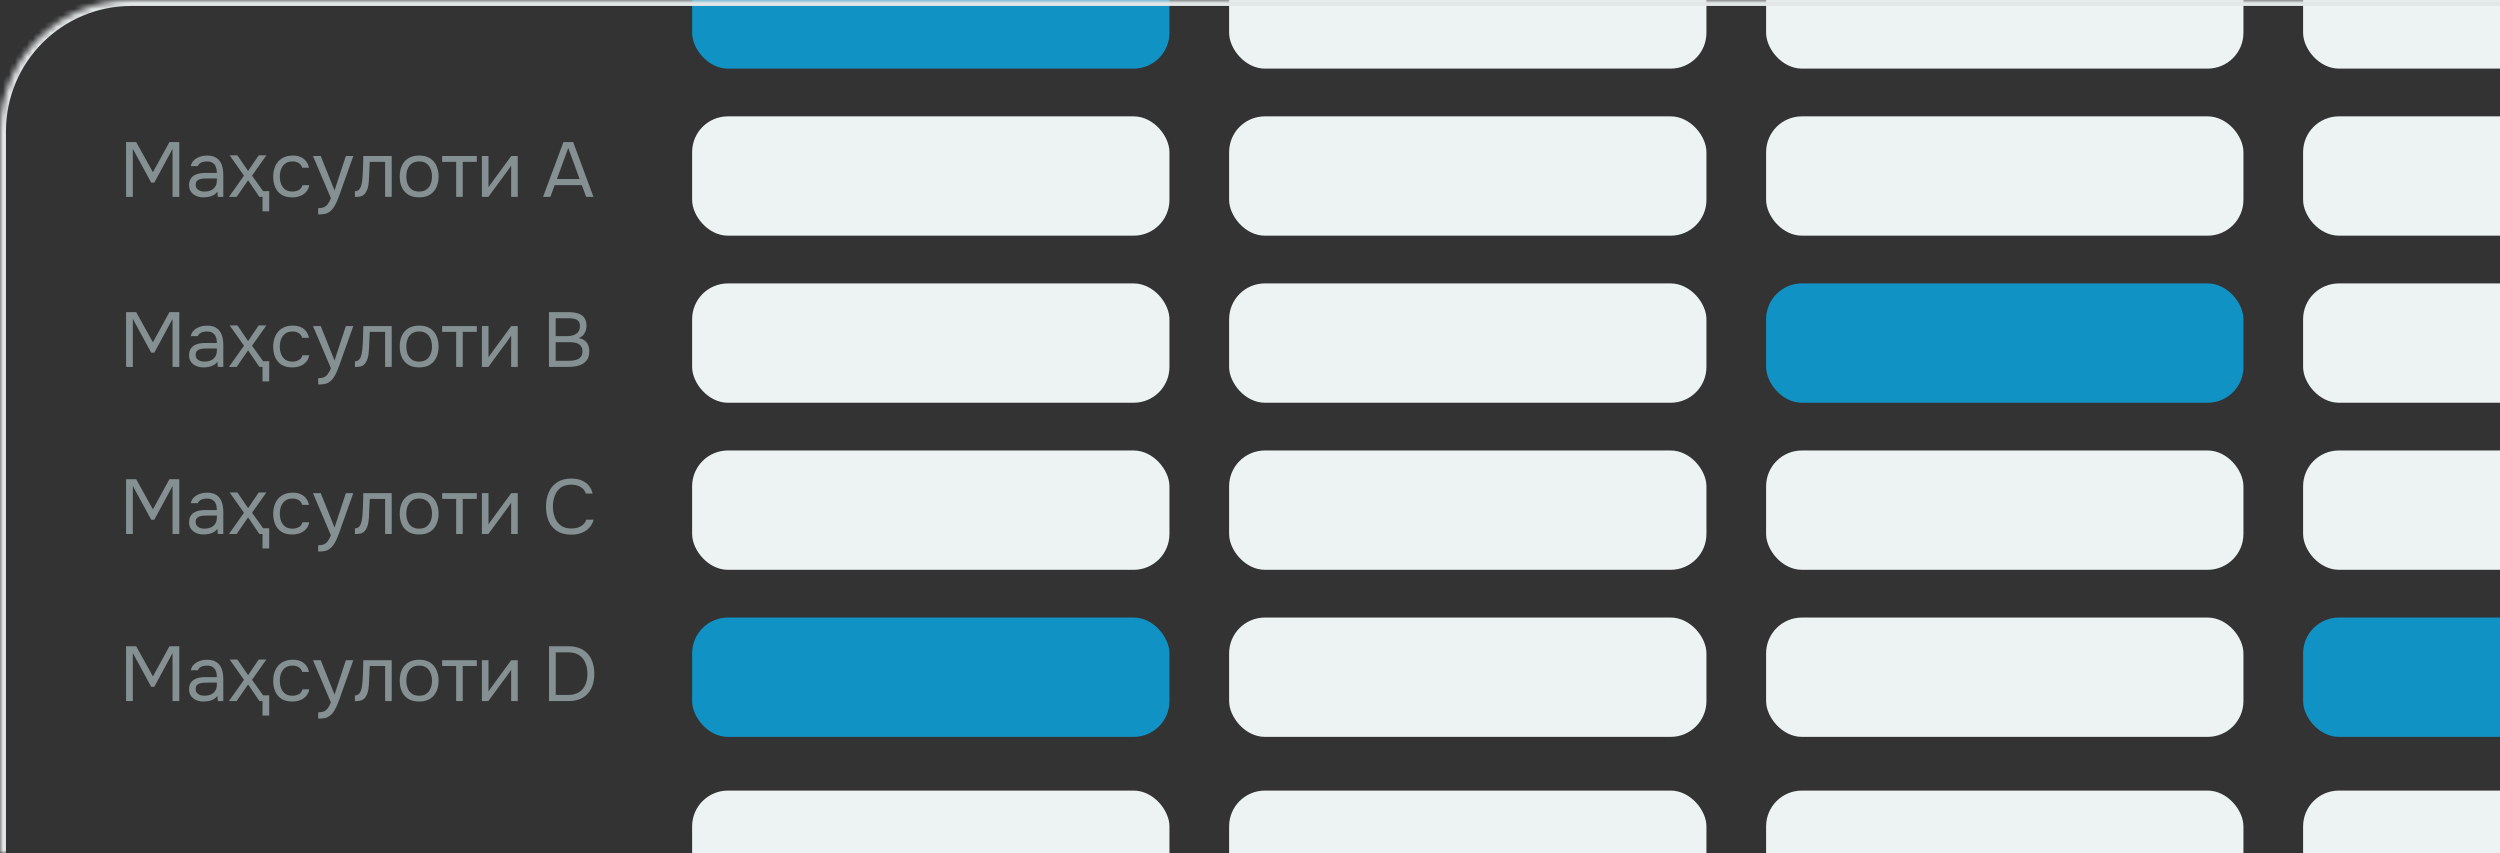 <?xml version="1.0" encoding="UTF-8"?> <svg xmlns="http://www.w3.org/2000/svg" width="419" height="143" viewBox="0 0 419 143" fill="none"><rect x="0" y="0" width="419" height="143" fill="#333333" stroke="none"/><g clip-path="url(#clip0_845_7501)"><mask id="path-1-inside-1_845_7501" fill="white"><path d="M0 22C0 9.85 9.85 0 22 0H458C470.15 0 480 9.85 480 22V143H0V22Z"></path></mask><path d="M21.131 33V23.809H22.821L25.629 28.866L28.398 23.809H30.049V33H28.918V24.953L25.863 30.608H25.343L22.262 24.953V33H21.131ZM34.123 33.078C33.811 33.078 33.507 33.039 33.213 32.961C32.927 32.874 32.667 32.749 32.433 32.584C32.207 32.411 32.025 32.198 31.887 31.947C31.757 31.687 31.692 31.388 31.692 31.05C31.692 30.66 31.761 30.331 31.9 30.062C32.047 29.793 32.242 29.581 32.485 29.425C32.727 29.269 33.009 29.156 33.33 29.087C33.65 29.018 33.984 28.983 34.331 28.983H36.346C36.346 28.593 36.289 28.255 36.177 27.969C36.073 27.683 35.899 27.462 35.657 27.306C35.414 27.141 35.093 27.059 34.695 27.059C34.452 27.059 34.227 27.085 34.019 27.137C33.811 27.189 33.633 27.271 33.486 27.384C33.338 27.497 33.23 27.648 33.161 27.839H31.978C32.038 27.527 32.155 27.263 32.329 27.046C32.511 26.821 32.727 26.639 32.979 26.5C33.239 26.353 33.516 26.244 33.811 26.175C34.105 26.106 34.4 26.071 34.695 26.071C35.353 26.071 35.882 26.205 36.281 26.474C36.679 26.734 36.97 27.107 37.152 27.592C37.334 28.069 37.425 28.636 37.425 29.295V33H36.502L36.437 32.129C36.246 32.389 36.016 32.588 35.748 32.727C35.479 32.866 35.202 32.957 34.916 33C34.638 33.052 34.374 33.078 34.123 33.078ZM34.227 32.103C34.66 32.103 35.033 32.034 35.345 31.895C35.665 31.748 35.912 31.535 36.086 31.258C36.259 30.981 36.346 30.643 36.346 30.244V29.906H35.137C34.851 29.906 34.569 29.91 34.292 29.919C34.014 29.928 33.763 29.962 33.538 30.023C33.312 30.084 33.13 30.188 32.992 30.335C32.862 30.482 32.797 30.695 32.797 30.972C32.797 31.232 32.862 31.444 32.992 31.609C33.13 31.774 33.308 31.899 33.525 31.986C33.75 32.064 33.984 32.103 34.227 32.103ZM43.998 35.418V33H43.478L41.581 30.218L39.657 33H38.37L40.892 29.438L38.486 26.032H39.786L41.581 28.658L43.361 26.032H44.648L42.243 29.438L44.102 32.038H45.117V35.418H43.998ZM48.974 33.078C48.255 33.078 47.657 32.931 47.18 32.636C46.712 32.333 46.361 31.917 46.127 31.388C45.902 30.859 45.789 30.261 45.789 29.594C45.789 28.944 45.906 28.355 46.14 27.826C46.383 27.289 46.747 26.864 47.232 26.552C47.726 26.231 48.35 26.071 49.104 26.071C49.572 26.071 49.988 26.149 50.352 26.305C50.725 26.461 51.033 26.691 51.275 26.994C51.518 27.289 51.687 27.661 51.782 28.112H50.651C50.521 27.731 50.313 27.462 50.027 27.306C49.75 27.141 49.421 27.059 49.039 27.059C48.519 27.059 48.103 27.18 47.791 27.423C47.479 27.666 47.25 27.982 47.102 28.372C46.964 28.753 46.894 29.161 46.894 29.594C46.894 30.045 46.968 30.461 47.115 30.842C47.263 31.223 47.492 31.531 47.804 31.765C48.116 31.99 48.519 32.103 49.013 32.103C49.377 32.103 49.72 32.025 50.04 31.869C50.37 31.713 50.586 31.436 50.69 31.037H51.834C51.748 31.505 51.561 31.891 51.275 32.194C50.998 32.497 50.656 32.723 50.248 32.87C49.85 33.009 49.425 33.078 48.974 33.078ZM53.326 35.938V34.885C53.751 34.885 54.089 34.824 54.34 34.703C54.591 34.59 54.799 34.408 54.964 34.157C55.137 33.914 55.302 33.602 55.458 33.221L52.455 26.149H53.755L56.069 31.921L57.967 26.149H59.215L57.291 31.544C57.196 31.821 57.087 32.133 56.966 32.48C56.845 32.827 56.71 33.178 56.563 33.533C56.416 33.897 56.251 34.231 56.069 34.534C55.896 34.846 55.701 35.097 55.484 35.288C55.302 35.453 55.124 35.583 54.951 35.678C54.778 35.773 54.565 35.838 54.314 35.873C54.071 35.916 53.742 35.938 53.326 35.938ZM59.486 33.013V32.051C59.659 32.051 59.815 32.016 59.954 31.947C60.092 31.869 60.214 31.756 60.318 31.609C60.439 31.436 60.534 31.184 60.604 30.855C60.673 30.526 60.721 30.175 60.747 29.802C60.781 29.386 60.807 28.979 60.825 28.58C60.842 28.173 60.855 27.77 60.864 27.371C60.881 26.972 60.89 26.565 60.89 26.149H65.648V33H64.543V27.124H61.969C61.96 27.419 61.947 27.718 61.93 28.021C61.921 28.316 61.908 28.615 61.891 28.918C61.882 29.213 61.869 29.512 61.852 29.815C61.843 30.162 61.808 30.552 61.748 30.985C61.687 31.418 61.557 31.813 61.358 32.168C61.167 32.506 60.933 32.731 60.656 32.844C60.387 32.957 59.997 33.013 59.486 33.013ZM70.244 33.078C69.525 33.078 68.922 32.931 68.437 32.636C67.952 32.333 67.588 31.917 67.345 31.388C67.111 30.859 66.994 30.257 66.994 29.581C66.994 28.896 67.111 28.294 67.345 27.774C67.588 27.245 67.952 26.829 68.437 26.526C68.922 26.223 69.533 26.071 70.27 26.071C70.989 26.071 71.587 26.223 72.064 26.526C72.549 26.829 72.909 27.245 73.143 27.774C73.386 28.294 73.507 28.896 73.507 29.581C73.507 30.257 73.386 30.859 73.143 31.388C72.9 31.917 72.536 32.333 72.051 32.636C71.574 32.931 70.972 33.078 70.244 33.078ZM70.244 32.103C70.747 32.103 71.154 31.99 71.466 31.765C71.787 31.54 72.021 31.236 72.168 30.855C72.324 30.474 72.402 30.049 72.402 29.581C72.402 29.113 72.324 28.688 72.168 28.307C72.021 27.926 71.787 27.622 71.466 27.397C71.154 27.172 70.747 27.059 70.244 27.059C69.75 27.059 69.343 27.172 69.022 27.397C68.71 27.622 68.476 27.926 68.32 28.307C68.173 28.688 68.099 29.113 68.099 29.581C68.099 30.049 68.173 30.474 68.32 30.855C68.476 31.236 68.71 31.54 69.022 31.765C69.343 31.99 69.75 32.103 70.244 32.103ZM76.454 33V27.124H74.102V26.149H79.912V27.124H77.559V33H76.454ZM80.769 33V26.149H81.874V31.401C81.934 31.28 82.016 31.15 82.121 31.011C82.225 30.864 82.307 30.751 82.368 30.673L85.683 26.149H86.775V33H85.669V27.748C85.6 27.878 85.522 27.999 85.436 28.112C85.358 28.225 85.284 28.329 85.215 28.424L81.847 33H80.769ZM91.016 33L94.434 23.809H96.059L99.466 33H98.243L97.516 31.024H92.966L92.237 33H91.016ZM93.343 29.997H97.138L95.24 24.797L93.343 29.997Z" fill="#849092"></path><path d="M21.131 61.5V52.309H22.821L25.629 57.366L28.398 52.309H30.049V61.5H28.918V53.453L25.863 59.108H25.343L22.262 53.453V61.5H21.131ZM34.123 61.578C33.811 61.578 33.507 61.539 33.213 61.461C32.927 61.374 32.667 61.249 32.433 61.084C32.207 60.911 32.025 60.698 31.887 60.447C31.757 60.187 31.692 59.888 31.692 59.55C31.692 59.16 31.761 58.831 31.9 58.562C32.047 58.293 32.242 58.081 32.485 57.925C32.727 57.769 33.009 57.656 33.33 57.587C33.65 57.518 33.984 57.483 34.331 57.483H36.346C36.346 57.093 36.289 56.755 36.177 56.469C36.073 56.183 35.899 55.962 35.657 55.806C35.414 55.641 35.093 55.559 34.695 55.559C34.452 55.559 34.227 55.585 34.019 55.637C33.811 55.689 33.633 55.771 33.486 55.884C33.338 55.997 33.23 56.148 33.161 56.339H31.978C32.038 56.027 32.155 55.763 32.329 55.546C32.511 55.321 32.727 55.139 32.979 55C33.239 54.853 33.516 54.744 33.811 54.675C34.105 54.606 34.4 54.571 34.695 54.571C35.353 54.571 35.882 54.705 36.281 54.974C36.679 55.234 36.97 55.607 37.152 56.092C37.334 56.569 37.425 57.136 37.425 57.795V61.5H36.502L36.437 60.629C36.246 60.889 36.016 61.088 35.748 61.227C35.479 61.366 35.202 61.457 34.916 61.5C34.638 61.552 34.374 61.578 34.123 61.578ZM34.227 60.603C34.66 60.603 35.033 60.534 35.345 60.395C35.665 60.248 35.912 60.035 36.086 59.758C36.259 59.481 36.346 59.143 36.346 58.744V58.406H35.137C34.851 58.406 34.569 58.41 34.292 58.419C34.014 58.428 33.763 58.462 33.538 58.523C33.312 58.584 33.13 58.688 32.992 58.835C32.862 58.982 32.797 59.195 32.797 59.472C32.797 59.732 32.862 59.944 32.992 60.109C33.13 60.274 33.308 60.399 33.525 60.486C33.75 60.564 33.984 60.603 34.227 60.603ZM43.998 63.918V61.5H43.478L41.581 58.718L39.657 61.5H38.37L40.892 57.938L38.486 54.532H39.786L41.581 57.158L43.361 54.532H44.648L42.243 57.938L44.102 60.538H45.117V63.918H43.998ZM48.974 61.578C48.255 61.578 47.657 61.431 47.18 61.136C46.712 60.833 46.361 60.417 46.127 59.888C45.902 59.359 45.789 58.761 45.789 58.094C45.789 57.444 45.906 56.855 46.14 56.326C46.383 55.789 46.747 55.364 47.232 55.052C47.726 54.731 48.35 54.571 49.104 54.571C49.572 54.571 49.988 54.649 50.352 54.805C50.725 54.961 51.033 55.191 51.275 55.494C51.518 55.789 51.687 56.161 51.782 56.612H50.651C50.521 56.231 50.313 55.962 50.027 55.806C49.75 55.641 49.421 55.559 49.039 55.559C48.519 55.559 48.103 55.68 47.791 55.923C47.479 56.166 47.25 56.482 47.102 56.872C46.964 57.253 46.894 57.661 46.894 58.094C46.894 58.545 46.968 58.961 47.115 59.342C47.263 59.723 47.492 60.031 47.804 60.265C48.116 60.49 48.519 60.603 49.013 60.603C49.377 60.603 49.72 60.525 50.04 60.369C50.37 60.213 50.586 59.936 50.69 59.537H51.834C51.748 60.005 51.561 60.391 51.275 60.694C50.998 60.997 50.656 61.223 50.248 61.37C49.85 61.509 49.425 61.578 48.974 61.578ZM53.326 64.438V63.385C53.751 63.385 54.089 63.324 54.34 63.203C54.591 63.09 54.799 62.908 54.964 62.657C55.137 62.414 55.302 62.102 55.458 61.721L52.455 54.649H53.755L56.069 60.421L57.967 54.649H59.215L57.291 60.044C57.196 60.321 57.087 60.633 56.966 60.98C56.845 61.327 56.71 61.678 56.563 62.033C56.416 62.397 56.251 62.731 56.069 63.034C55.896 63.346 55.701 63.597 55.484 63.788C55.302 63.953 55.124 64.083 54.951 64.178C54.778 64.273 54.565 64.338 54.314 64.373C54.071 64.416 53.742 64.438 53.326 64.438ZM59.486 61.513V60.551C59.659 60.551 59.815 60.516 59.954 60.447C60.092 60.369 60.214 60.256 60.318 60.109C60.439 59.936 60.534 59.684 60.604 59.355C60.673 59.026 60.721 58.675 60.747 58.302C60.781 57.886 60.807 57.479 60.825 57.08C60.842 56.673 60.855 56.27 60.864 55.871C60.881 55.472 60.89 55.065 60.89 54.649H65.648V61.5H64.543V55.624H61.969C61.96 55.919 61.947 56.218 61.93 56.521C61.921 56.816 61.908 57.115 61.891 57.418C61.882 57.713 61.869 58.012 61.852 58.315C61.843 58.662 61.808 59.052 61.748 59.485C61.687 59.918 61.557 60.313 61.358 60.668C61.167 61.006 60.933 61.231 60.656 61.344C60.387 61.457 59.997 61.513 59.486 61.513ZM70.244 61.578C69.525 61.578 68.922 61.431 68.437 61.136C67.952 60.833 67.588 60.417 67.345 59.888C67.111 59.359 66.994 58.757 66.994 58.081C66.994 57.396 67.111 56.794 67.345 56.274C67.588 55.745 67.952 55.329 68.437 55.026C68.922 54.723 69.533 54.571 70.27 54.571C70.989 54.571 71.587 54.723 72.064 55.026C72.549 55.329 72.909 55.745 73.143 56.274C73.386 56.794 73.507 57.396 73.507 58.081C73.507 58.757 73.386 59.359 73.143 59.888C72.9 60.417 72.536 60.833 72.051 61.136C71.574 61.431 70.972 61.578 70.244 61.578ZM70.244 60.603C70.747 60.603 71.154 60.49 71.466 60.265C71.787 60.04 72.021 59.736 72.168 59.355C72.324 58.974 72.402 58.549 72.402 58.081C72.402 57.613 72.324 57.188 72.168 56.807C72.021 56.426 71.787 56.122 71.466 55.897C71.154 55.672 70.747 55.559 70.244 55.559C69.75 55.559 69.343 55.672 69.022 55.897C68.71 56.122 68.476 56.426 68.32 56.807C68.173 57.188 68.099 57.613 68.099 58.081C68.099 58.549 68.173 58.974 68.32 59.355C68.476 59.736 68.71 60.04 69.022 60.265C69.343 60.49 69.75 60.603 70.244 60.603ZM76.454 61.5V55.624H74.102V54.649H79.912V55.624H77.559V61.5H76.454ZM80.769 61.5V54.649H81.874V59.901C81.934 59.78 82.016 59.65 82.121 59.511C82.225 59.364 82.307 59.251 82.368 59.173L85.683 54.649H86.775V61.5H85.669V56.248C85.6 56.378 85.522 56.499 85.436 56.612C85.358 56.725 85.284 56.829 85.215 56.924L81.847 61.5H80.769ZM92.004 61.5V52.309H95.228C95.687 52.309 96.103 52.348 96.475 52.426C96.848 52.495 97.169 52.617 97.438 52.79C97.715 52.963 97.927 53.197 98.075 53.492C98.222 53.787 98.296 54.159 98.296 54.61C98.296 55.078 98.187 55.494 97.971 55.858C97.763 56.222 97.438 56.491 96.996 56.664C97.585 56.768 98.027 57.011 98.322 57.392C98.616 57.765 98.763 58.263 98.763 58.887C98.763 59.398 98.668 59.823 98.478 60.161C98.287 60.499 98.022 60.768 97.684 60.967C97.355 61.158 96.974 61.296 96.54 61.383C96.107 61.461 95.648 61.5 95.162 61.5H92.004ZM93.135 60.473H95.124C95.392 60.473 95.669 60.46 95.956 60.434C96.25 60.399 96.523 60.334 96.775 60.239C97.026 60.135 97.23 59.975 97.385 59.758C97.541 59.541 97.62 59.251 97.62 58.887C97.62 58.575 97.559 58.319 97.438 58.12C97.325 57.921 97.169 57.765 96.969 57.652C96.779 57.539 96.558 57.461 96.306 57.418C96.055 57.375 95.799 57.353 95.54 57.353H93.135V60.473ZM93.135 56.339H94.903C95.223 56.339 95.522 56.313 95.799 56.261C96.077 56.2 96.32 56.105 96.528 55.975C96.736 55.845 96.896 55.676 97.008 55.468C97.13 55.26 97.191 55 97.191 54.688C97.199 54.289 97.112 53.995 96.93 53.804C96.749 53.613 96.506 53.488 96.203 53.427C95.908 53.366 95.587 53.336 95.24 53.336H93.135V56.339Z" fill="#849092"></path><path d="M21.131 89.5V80.309H22.821L25.629 85.366L28.398 80.309H30.049V89.5H28.918V81.453L25.863 87.108H25.343L22.262 81.453V89.5H21.131ZM34.123 89.578C33.811 89.578 33.507 89.539 33.213 89.461C32.927 89.374 32.667 89.249 32.433 89.084C32.207 88.911 32.025 88.698 31.887 88.447C31.757 88.187 31.692 87.888 31.692 87.55C31.692 87.16 31.761 86.831 31.9 86.562C32.047 86.293 32.242 86.081 32.485 85.925C32.727 85.769 33.009 85.656 33.33 85.587C33.65 85.518 33.984 85.483 34.331 85.483H36.346C36.346 85.093 36.289 84.755 36.177 84.469C36.073 84.183 35.899 83.962 35.657 83.806C35.414 83.641 35.093 83.559 34.695 83.559C34.452 83.559 34.227 83.585 34.019 83.637C33.811 83.689 33.633 83.771 33.486 83.884C33.338 83.997 33.23 84.148 33.161 84.339H31.978C32.038 84.027 32.155 83.763 32.329 83.546C32.511 83.321 32.727 83.139 32.979 83C33.239 82.853 33.516 82.744 33.811 82.675C34.105 82.606 34.4 82.571 34.695 82.571C35.353 82.571 35.882 82.705 36.281 82.974C36.679 83.234 36.97 83.607 37.152 84.092C37.334 84.569 37.425 85.136 37.425 85.795V89.5H36.502L36.437 88.629C36.246 88.889 36.016 89.088 35.748 89.227C35.479 89.366 35.202 89.457 34.916 89.5C34.638 89.552 34.374 89.578 34.123 89.578ZM34.227 88.603C34.66 88.603 35.033 88.534 35.345 88.395C35.665 88.248 35.912 88.035 36.086 87.758C36.259 87.481 36.346 87.143 36.346 86.744V86.406H35.137C34.851 86.406 34.569 86.41 34.292 86.419C34.014 86.428 33.763 86.462 33.538 86.523C33.312 86.584 33.13 86.688 32.992 86.835C32.862 86.982 32.797 87.195 32.797 87.472C32.797 87.732 32.862 87.944 32.992 88.109C33.13 88.274 33.308 88.399 33.525 88.486C33.75 88.564 33.984 88.603 34.227 88.603ZM43.998 91.918V89.5H43.478L41.581 86.718L39.657 89.5H38.37L40.892 85.938L38.486 82.532H39.786L41.581 85.158L43.361 82.532H44.648L42.243 85.938L44.102 88.538H45.117V91.918H43.998ZM48.974 89.578C48.255 89.578 47.657 89.431 47.18 89.136C46.712 88.833 46.361 88.417 46.127 87.888C45.902 87.359 45.789 86.761 45.789 86.094C45.789 85.444 45.906 84.855 46.14 84.326C46.383 83.789 46.747 83.364 47.232 83.052C47.726 82.731 48.35 82.571 49.104 82.571C49.572 82.571 49.988 82.649 50.352 82.805C50.725 82.961 51.033 83.191 51.275 83.494C51.518 83.789 51.687 84.161 51.782 84.612H50.651C50.521 84.231 50.313 83.962 50.027 83.806C49.75 83.641 49.421 83.559 49.039 83.559C48.519 83.559 48.103 83.68 47.791 83.923C47.479 84.166 47.25 84.482 47.102 84.872C46.964 85.253 46.894 85.661 46.894 86.094C46.894 86.545 46.968 86.961 47.115 87.342C47.263 87.723 47.492 88.031 47.804 88.265C48.116 88.49 48.519 88.603 49.013 88.603C49.377 88.603 49.72 88.525 50.04 88.369C50.37 88.213 50.586 87.936 50.69 87.537H51.834C51.748 88.005 51.561 88.391 51.275 88.694C50.998 88.997 50.656 89.223 50.248 89.37C49.85 89.509 49.425 89.578 48.974 89.578ZM53.326 92.438V91.385C53.751 91.385 54.089 91.324 54.34 91.203C54.591 91.09 54.799 90.908 54.964 90.657C55.137 90.414 55.302 90.102 55.458 89.721L52.455 82.649H53.755L56.069 88.421L57.967 82.649H59.215L57.291 88.044C57.196 88.321 57.087 88.633 56.966 88.98C56.845 89.327 56.71 89.678 56.563 90.033C56.416 90.397 56.251 90.731 56.069 91.034C55.896 91.346 55.701 91.597 55.484 91.788C55.302 91.953 55.124 92.083 54.951 92.178C54.778 92.273 54.565 92.338 54.314 92.373C54.071 92.416 53.742 92.438 53.326 92.438ZM59.486 89.513V88.551C59.659 88.551 59.815 88.516 59.954 88.447C60.092 88.369 60.214 88.256 60.318 88.109C60.439 87.936 60.534 87.684 60.604 87.355C60.673 87.026 60.721 86.675 60.747 86.302C60.781 85.886 60.807 85.479 60.825 85.08C60.842 84.673 60.855 84.27 60.864 83.871C60.881 83.472 60.89 83.065 60.89 82.649H65.648V89.5H64.543V83.624H61.969C61.96 83.919 61.947 84.218 61.93 84.521C61.921 84.816 61.908 85.115 61.891 85.418C61.882 85.713 61.869 86.012 61.852 86.315C61.843 86.662 61.808 87.052 61.748 87.485C61.687 87.918 61.557 88.313 61.358 88.668C61.167 89.006 60.933 89.231 60.656 89.344C60.387 89.457 59.997 89.513 59.486 89.513ZM70.244 89.578C69.525 89.578 68.922 89.431 68.437 89.136C67.952 88.833 67.588 88.417 67.345 87.888C67.111 87.359 66.994 86.757 66.994 86.081C66.994 85.396 67.111 84.794 67.345 84.274C67.588 83.745 67.952 83.329 68.437 83.026C68.922 82.723 69.533 82.571 70.27 82.571C70.989 82.571 71.587 82.723 72.064 83.026C72.549 83.329 72.909 83.745 73.143 84.274C73.386 84.794 73.507 85.396 73.507 86.081C73.507 86.757 73.386 87.359 73.143 87.888C72.9 88.417 72.536 88.833 72.051 89.136C71.574 89.431 70.972 89.578 70.244 89.578ZM70.244 88.603C70.747 88.603 71.154 88.49 71.466 88.265C71.787 88.04 72.021 87.736 72.168 87.355C72.324 86.974 72.402 86.549 72.402 86.081C72.402 85.613 72.324 85.188 72.168 84.807C72.021 84.426 71.787 84.122 71.466 83.897C71.154 83.672 70.747 83.559 70.244 83.559C69.75 83.559 69.343 83.672 69.022 83.897C68.71 84.122 68.476 84.426 68.32 84.807C68.173 85.188 68.099 85.613 68.099 86.081C68.099 86.549 68.173 86.974 68.32 87.355C68.476 87.736 68.71 88.04 69.022 88.265C69.343 88.49 69.75 88.603 70.244 88.603ZM76.454 89.5V83.624H74.102V82.649H79.912V83.624H77.559V89.5H76.454ZM80.769 89.5V82.649H81.874V87.901C81.934 87.78 82.016 87.65 82.121 87.511C82.225 87.364 82.307 87.251 82.368 87.173L85.683 82.649H86.775V89.5H85.669V84.248C85.6 84.378 85.522 84.499 85.436 84.612C85.358 84.725 85.284 84.829 85.215 84.924L81.847 89.5H80.769ZM95.734 89.604C94.79 89.604 94.001 89.405 93.368 89.006C92.745 88.599 92.276 88.044 91.965 87.342C91.661 86.631 91.51 85.821 91.51 84.911C91.51 84.01 91.665 83.208 91.978 82.506C92.29 81.795 92.757 81.236 93.382 80.829C94.014 80.413 94.807 80.205 95.76 80.205C96.436 80.205 97.017 80.313 97.502 80.53C97.996 80.738 98.395 81.028 98.698 81.401C99.002 81.774 99.21 82.211 99.323 82.714H98.178C98.049 82.263 97.767 81.904 97.334 81.635C96.909 81.366 96.371 81.232 95.722 81.232C94.993 81.232 94.404 81.405 93.954 81.752C93.511 82.09 93.186 82.536 92.978 83.091C92.77 83.637 92.666 84.231 92.666 84.872C92.666 85.548 92.775 86.168 92.992 86.731C93.208 87.294 93.546 87.745 94.005 88.083C94.465 88.412 95.05 88.577 95.76 88.577C96.194 88.577 96.579 88.516 96.918 88.395C97.264 88.274 97.55 88.1 97.775 87.875C98.01 87.65 98.17 87.39 98.257 87.095H99.492C99.362 87.598 99.127 88.04 98.79 88.421C98.46 88.794 98.04 89.084 97.528 89.292C97.017 89.5 96.419 89.604 95.734 89.604Z" fill="#849092"></path><path d="M21.131 117.5V108.309H22.821L25.629 113.366L28.398 108.309H30.049V117.5H28.918V109.453L25.863 115.108H25.343L22.262 109.453V117.5H21.131ZM34.123 117.578C33.811 117.578 33.507 117.539 33.213 117.461C32.927 117.374 32.667 117.249 32.433 117.084C32.207 116.911 32.025 116.698 31.887 116.447C31.757 116.187 31.692 115.888 31.692 115.55C31.692 115.16 31.761 114.831 31.9 114.562C32.047 114.293 32.242 114.081 32.485 113.925C32.727 113.769 33.009 113.656 33.33 113.587C33.65 113.518 33.984 113.483 34.331 113.483H36.346C36.346 113.093 36.289 112.755 36.177 112.469C36.073 112.183 35.899 111.962 35.657 111.806C35.414 111.641 35.093 111.559 34.695 111.559C34.452 111.559 34.227 111.585 34.019 111.637C33.811 111.689 33.633 111.771 33.486 111.884C33.338 111.997 33.23 112.148 33.161 112.339H31.978C32.038 112.027 32.155 111.763 32.329 111.546C32.511 111.321 32.727 111.139 32.979 111C33.239 110.853 33.516 110.744 33.811 110.675C34.105 110.606 34.4 110.571 34.695 110.571C35.353 110.571 35.882 110.705 36.281 110.974C36.679 111.234 36.97 111.607 37.152 112.092C37.334 112.569 37.425 113.136 37.425 113.795V117.5H36.502L36.437 116.629C36.246 116.889 36.016 117.088 35.748 117.227C35.479 117.366 35.202 117.457 34.916 117.5C34.638 117.552 34.374 117.578 34.123 117.578ZM34.227 116.603C34.66 116.603 35.033 116.534 35.345 116.395C35.665 116.248 35.912 116.035 36.086 115.758C36.259 115.481 36.346 115.143 36.346 114.744V114.406H35.137C34.851 114.406 34.569 114.41 34.292 114.419C34.014 114.428 33.763 114.462 33.538 114.523C33.312 114.584 33.13 114.688 32.992 114.835C32.862 114.982 32.797 115.195 32.797 115.472C32.797 115.732 32.862 115.944 32.992 116.109C33.13 116.274 33.308 116.399 33.525 116.486C33.75 116.564 33.984 116.603 34.227 116.603ZM43.998 119.918V117.5H43.478L41.581 114.718L39.657 117.5H38.37L40.892 113.938L38.486 110.532H39.786L41.581 113.158L43.361 110.532H44.648L42.243 113.938L44.102 116.538H45.117V119.918H43.998ZM48.974 117.578C48.255 117.578 47.657 117.431 47.18 117.136C46.712 116.833 46.361 116.417 46.127 115.888C45.902 115.359 45.789 114.761 45.789 114.094C45.789 113.444 45.906 112.855 46.14 112.326C46.383 111.789 46.747 111.364 47.232 111.052C47.726 110.731 48.35 110.571 49.104 110.571C49.572 110.571 49.988 110.649 50.352 110.805C50.725 110.961 51.033 111.191 51.275 111.494C51.518 111.789 51.687 112.161 51.782 112.612H50.651C50.521 112.231 50.313 111.962 50.027 111.806C49.75 111.641 49.421 111.559 49.039 111.559C48.519 111.559 48.103 111.68 47.791 111.923C47.479 112.166 47.25 112.482 47.102 112.872C46.964 113.253 46.894 113.661 46.894 114.094C46.894 114.545 46.968 114.961 47.115 115.342C47.263 115.723 47.492 116.031 47.804 116.265C48.116 116.49 48.519 116.603 49.013 116.603C49.377 116.603 49.72 116.525 50.04 116.369C50.37 116.213 50.586 115.936 50.69 115.537H51.834C51.748 116.005 51.561 116.391 51.275 116.694C50.998 116.997 50.656 117.223 50.248 117.37C49.85 117.509 49.425 117.578 48.974 117.578ZM53.326 120.438V119.385C53.751 119.385 54.089 119.324 54.34 119.203C54.591 119.09 54.799 118.908 54.964 118.657C55.137 118.414 55.302 118.102 55.458 117.721L52.455 110.649H53.755L56.069 116.421L57.967 110.649H59.215L57.291 116.044C57.196 116.321 57.087 116.633 56.966 116.98C56.845 117.327 56.71 117.678 56.563 118.033C56.416 118.397 56.251 118.731 56.069 119.034C55.896 119.346 55.701 119.597 55.484 119.788C55.302 119.953 55.124 120.083 54.951 120.178C54.778 120.273 54.565 120.338 54.314 120.373C54.071 120.416 53.742 120.438 53.326 120.438ZM59.486 117.513V116.551C59.659 116.551 59.815 116.516 59.954 116.447C60.092 116.369 60.214 116.256 60.318 116.109C60.439 115.936 60.534 115.684 60.604 115.355C60.673 115.026 60.721 114.675 60.747 114.302C60.781 113.886 60.807 113.479 60.825 113.08C60.842 112.673 60.855 112.27 60.864 111.871C60.881 111.472 60.89 111.065 60.89 110.649H65.648V117.5H64.543V111.624H61.969C61.96 111.919 61.947 112.218 61.93 112.521C61.921 112.816 61.908 113.115 61.891 113.418C61.882 113.713 61.869 114.012 61.852 114.315C61.843 114.662 61.808 115.052 61.748 115.485C61.687 115.918 61.557 116.313 61.358 116.668C61.167 117.006 60.933 117.231 60.656 117.344C60.387 117.457 59.997 117.513 59.486 117.513ZM70.244 117.578C69.525 117.578 68.922 117.431 68.437 117.136C67.952 116.833 67.588 116.417 67.345 115.888C67.111 115.359 66.994 114.757 66.994 114.081C66.994 113.396 67.111 112.794 67.345 112.274C67.588 111.745 67.952 111.329 68.437 111.026C68.922 110.723 69.533 110.571 70.27 110.571C70.989 110.571 71.587 110.723 72.064 111.026C72.549 111.329 72.909 111.745 73.143 112.274C73.386 112.794 73.507 113.396 73.507 114.081C73.507 114.757 73.386 115.359 73.143 115.888C72.9 116.417 72.536 116.833 72.051 117.136C71.574 117.431 70.972 117.578 70.244 117.578ZM70.244 116.603C70.747 116.603 71.154 116.49 71.466 116.265C71.787 116.04 72.021 115.736 72.168 115.355C72.324 114.974 72.402 114.549 72.402 114.081C72.402 113.613 72.324 113.188 72.168 112.807C72.021 112.426 71.787 112.122 71.466 111.897C71.154 111.672 70.747 111.559 70.244 111.559C69.75 111.559 69.343 111.672 69.022 111.897C68.71 112.122 68.476 112.426 68.32 112.807C68.173 113.188 68.099 113.613 68.099 114.081C68.099 114.549 68.173 114.974 68.32 115.355C68.476 115.736 68.71 116.04 69.022 116.265C69.343 116.49 69.75 116.603 70.244 116.603ZM76.454 117.5V111.624H74.102V110.649H79.912V111.624H77.559V117.5H76.454ZM80.769 117.5V110.649H81.874V115.901C81.934 115.78 82.016 115.65 82.121 115.511C82.225 115.364 82.307 115.251 82.368 115.173L85.683 110.649H86.775V117.5H85.669V112.248C85.6 112.378 85.522 112.499 85.436 112.612C85.358 112.725 85.284 112.829 85.215 112.924L81.847 117.5H80.769ZM92.016 117.5V108.309H95.279C96.233 108.309 97.03 108.504 97.671 108.894C98.313 109.275 98.794 109.813 99.115 110.506C99.444 111.191 99.609 111.992 99.609 112.911C99.609 113.821 99.448 114.623 99.127 115.316C98.807 116.001 98.326 116.538 97.684 116.928C97.043 117.309 96.242 117.5 95.279 117.5H92.016ZM93.147 116.473H95.201C95.947 116.473 96.558 116.321 97.034 116.018C97.511 115.715 97.867 115.299 98.1 114.77C98.335 114.233 98.451 113.613 98.451 112.911C98.451 112.226 98.335 111.615 98.1 111.078C97.875 110.541 97.528 110.116 97.061 109.804C96.593 109.492 95.995 109.336 95.266 109.336H93.147V116.473Z" fill="#849092"></path><rect x="116" y="-8.5" width="80" height="20" rx="6" fill="#1192C4"></rect><rect x="206" y="-8.5" width="80" height="20" rx="6" fill="#EDF2F3"></rect><rect x="296" y="-8.5" width="80" height="20" rx="6" fill="#EDF2F3"></rect><rect x="386" y="-8.5" width="80" height="20" rx="6" fill="#EDF2F3"></rect><rect x="116" y="19.5" width="80" height="20" rx="6" fill="#EDF2F3"></rect><rect x="206" y="19.5" width="80" height="20" rx="6" fill="#EDF2F3"></rect><rect x="296" y="19.5" width="80" height="20" rx="6" fill="#EDF2F3"></rect><rect x="386" y="19.5" width="80" height="20" rx="6" fill="#EDF2F3"></rect><rect x="116" y="47.5" width="80" height="20" rx="6" fill="#EDF2F3"></rect><rect x="206" y="47.5" width="80" height="20" rx="6" fill="#EDF2F3"></rect><rect x="296" y="47.5" width="80" height="20" rx="6" fill="#1192C4"></rect><rect x="386" y="47.5" width="80" height="20" rx="6" fill="#EDF2F3"></rect><rect x="116" y="75.5" width="80" height="20" rx="6" fill="#EDF2F3"></rect><rect x="206" y="75.5" width="80" height="20" rx="6" fill="#EDF2F3"></rect><rect x="296" y="75.5" width="80" height="20" rx="6" fill="#EDF2F3"></rect><rect x="386" y="75.5" width="80" height="20" rx="6" fill="#EDF2F3"></rect><rect x="116" y="103.5" width="80" height="20" rx="6" fill="#1192C4"></rect><rect x="206" y="103.5" width="80" height="20" rx="6" fill="#EDF2F3"></rect><rect x="296" y="103.5" width="80" height="20" rx="6" fill="#EDF2F3"></rect><rect x="386" y="103.5" width="80" height="20" rx="6" fill="#1192C4"></rect><rect x="116" y="132.5" width="80" height="20" rx="6" fill="#EDF2F3"></rect><rect x="206" y="132.5" width="80" height="20" rx="6" fill="#EDF2F3"></rect><rect x="296" y="132.5" width="80" height="20" rx="6" fill="#EDF2F3"></rect><rect x="386" y="132.5" width="80" height="20" rx="6" fill="#EDF2F3"></rect></g><path d="M-1 22C-1 9.297 9.297 -1 22 -1H458C470.703 -1 481 9.297 481 22H479C479 10.402 469.598 1 458 1H22C10.402 1 1 10.402 1 22H-1ZM480 143H0H480ZM-1 143V22C-1 9.297 9.297 -1 22 -1V1C10.402 1 1 10.402 1 22V143H-1ZM458 -1C470.703 -1 481 9.297 481 22V143H479V22C479 10.402 469.598 1 458 1V-1Z" fill="#E3E6E7" mask="url(#path-1-inside-1_845_7501)"></path><defs><clipPath id="clip0_845_7501"><path d="M0 22C0 9.85 9.85 0 22 0H458C470.15 0 480 9.85 480 22V143H0V22Z" fill="white"></path></clipPath></defs></svg> 